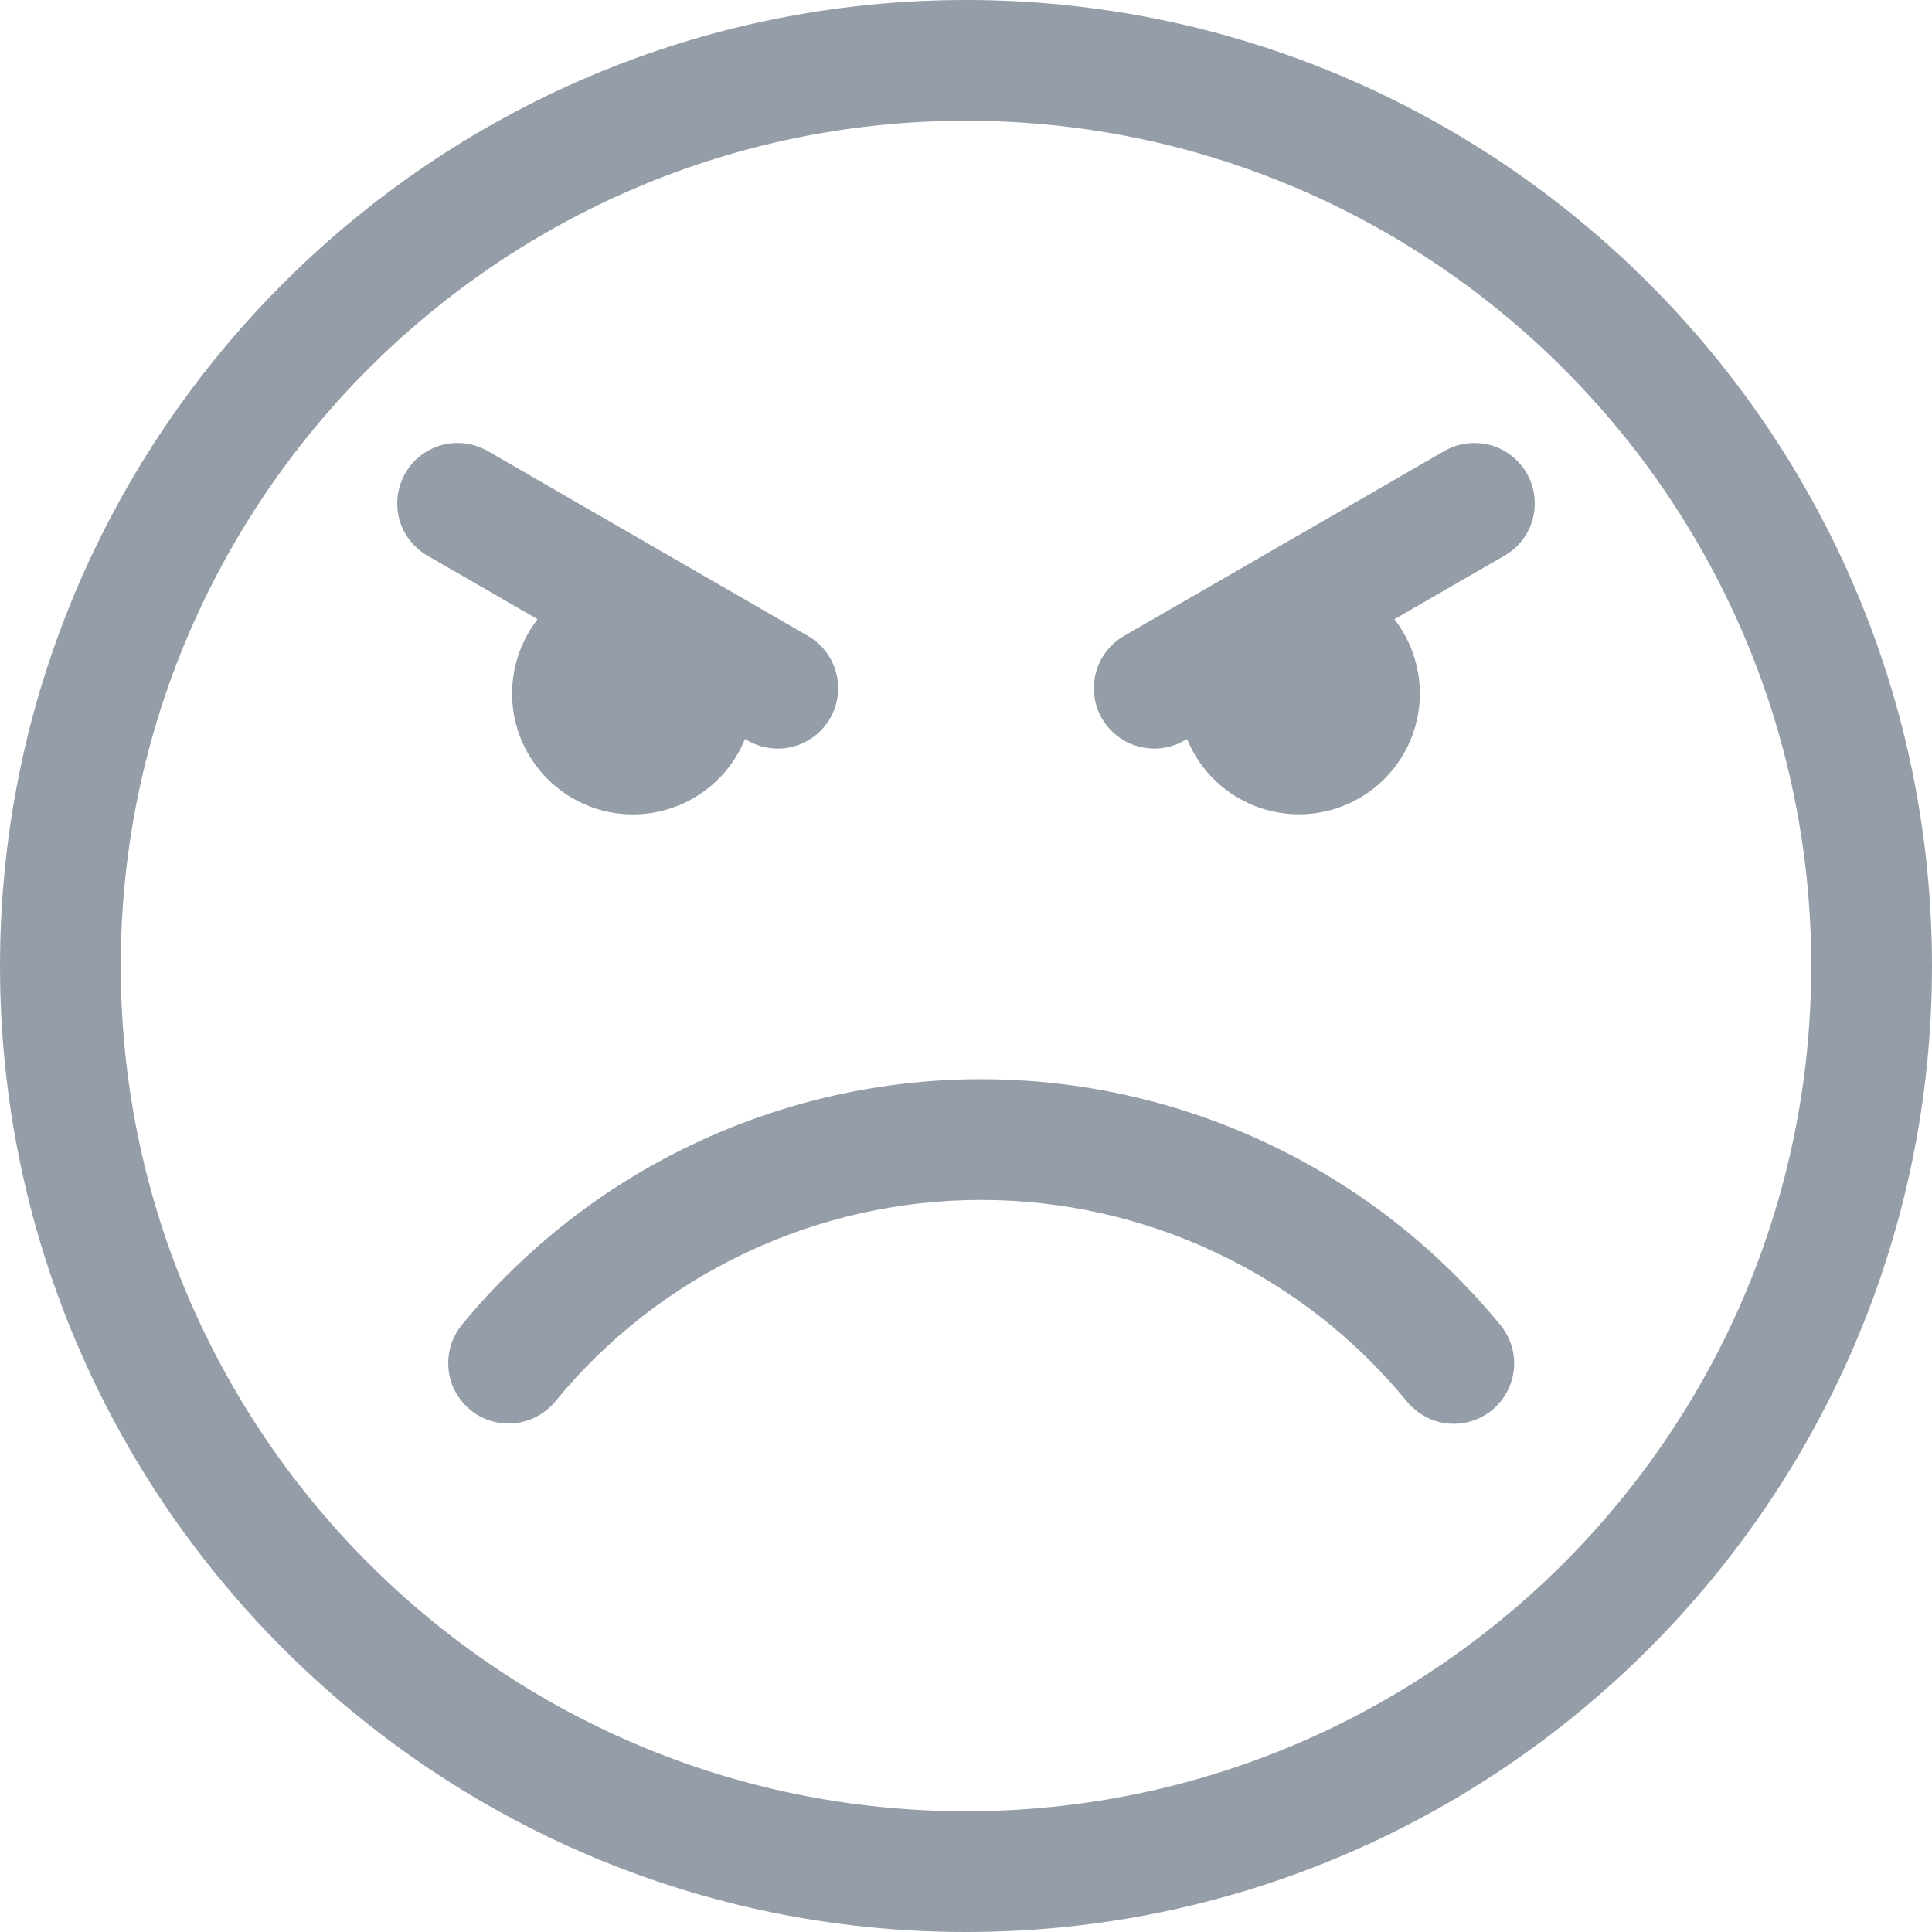 <svg width="20" height="20" viewBox="0 0 20 20" fill="none" xmlns="http://www.w3.org/2000/svg">
<g clip-path="url(#clip0_4689_25625)">
<path d="M10 0C4.486 0 0 4.486 0 10C0 15.514 4.486 20 10 20C15.514 20 20 15.514 20 10C20 4.486 15.514 0 10 0ZM10 18.75C5.175 18.75 1.25 14.825 1.25 10C1.25 5.175 5.175 1.25 10 1.25C14.825 1.25 18.75 5.175 18.75 10C18.75 14.825 14.825 18.75 10 18.75ZM15.529 13.713C15.582 13.777 15.622 13.85 15.646 13.928C15.671 14.007 15.679 14.09 15.672 14.172C15.664 14.254 15.64 14.334 15.601 14.407C15.563 14.48 15.51 14.544 15.446 14.597C15.383 14.649 15.309 14.688 15.23 14.712C15.151 14.736 15.068 14.744 14.986 14.736C14.904 14.727 14.825 14.703 14.752 14.663C14.68 14.624 14.615 14.571 14.563 14.507C14.029 13.855 13.356 13.33 12.594 12.97C11.832 12.609 10.999 12.422 10.156 12.422C9.313 12.422 8.481 12.609 7.718 12.97C6.956 13.33 6.284 13.855 5.749 14.507C5.697 14.571 5.633 14.623 5.56 14.662C5.488 14.701 5.408 14.725 5.326 14.733C5.245 14.742 5.162 14.733 5.083 14.71C5.005 14.686 4.931 14.647 4.868 14.594C4.804 14.542 4.752 14.478 4.713 14.405C4.674 14.333 4.65 14.253 4.643 14.171C4.635 14.089 4.643 14.007 4.667 13.928C4.691 13.85 4.731 13.777 4.783 13.713C5.435 12.919 6.255 12.279 7.184 11.84C8.114 11.4 9.128 11.172 10.156 11.172C11.184 11.172 12.199 11.4 13.128 11.84C14.057 12.279 14.877 12.919 15.529 13.713H15.529ZM15.804 4.898C15.887 5.042 15.909 5.212 15.867 5.373C15.824 5.533 15.719 5.669 15.575 5.752L14.435 6.41C14.545 6.552 14.623 6.715 14.664 6.888C14.706 7.062 14.71 7.243 14.675 7.419C14.641 7.594 14.569 7.76 14.465 7.906C14.361 8.051 14.228 8.173 14.073 8.262C13.918 8.351 13.746 8.407 13.568 8.424C13.39 8.441 13.21 8.42 13.041 8.362C12.872 8.304 12.717 8.21 12.588 8.088C12.458 7.965 12.355 7.816 12.288 7.65L12.261 7.666C12.19 7.707 12.111 7.733 12.03 7.744C11.948 7.755 11.866 7.749 11.787 7.728C11.707 7.707 11.633 7.67 11.568 7.62C11.503 7.57 11.448 7.508 11.407 7.437C11.366 7.366 11.339 7.287 11.329 7.206C11.318 7.125 11.323 7.042 11.345 6.963C11.366 6.883 11.402 6.809 11.453 6.744C11.502 6.679 11.565 6.624 11.636 6.583L14.95 4.67C15.094 4.587 15.265 4.564 15.425 4.607C15.585 4.65 15.721 4.755 15.804 4.898V4.898ZM5.565 6.41L4.425 5.752C4.281 5.669 4.176 5.533 4.133 5.373C4.091 5.212 4.113 5.042 4.196 4.898C4.279 4.755 4.415 4.65 4.575 4.607C4.736 4.564 4.906 4.587 5.05 4.67L8.364 6.583C8.435 6.624 8.498 6.679 8.548 6.744C8.598 6.809 8.634 6.884 8.655 6.963C8.677 7.042 8.682 7.125 8.671 7.206C8.661 7.287 8.634 7.366 8.593 7.437C8.552 7.508 8.497 7.57 8.432 7.62C8.367 7.67 8.293 7.707 8.214 7.728C8.134 7.75 8.052 7.755 7.97 7.744C7.889 7.733 7.81 7.707 7.739 7.666L7.712 7.65C7.645 7.816 7.543 7.965 7.413 8.088C7.283 8.211 7.128 8.305 6.959 8.363C6.79 8.421 6.61 8.442 6.432 8.425C6.254 8.408 6.082 8.353 5.927 8.263C5.772 8.174 5.638 8.052 5.534 7.906C5.43 7.761 5.358 7.595 5.324 7.419C5.29 7.244 5.294 7.063 5.335 6.889C5.377 6.715 5.455 6.552 5.565 6.41H5.565Z" fill="#959EA8"/>
</g>
<defs>
<clipPath id="clip0_4689_25625">
<rect width="20" height="20" fill="white"/>
</clipPath>
</defs>
</svg>
